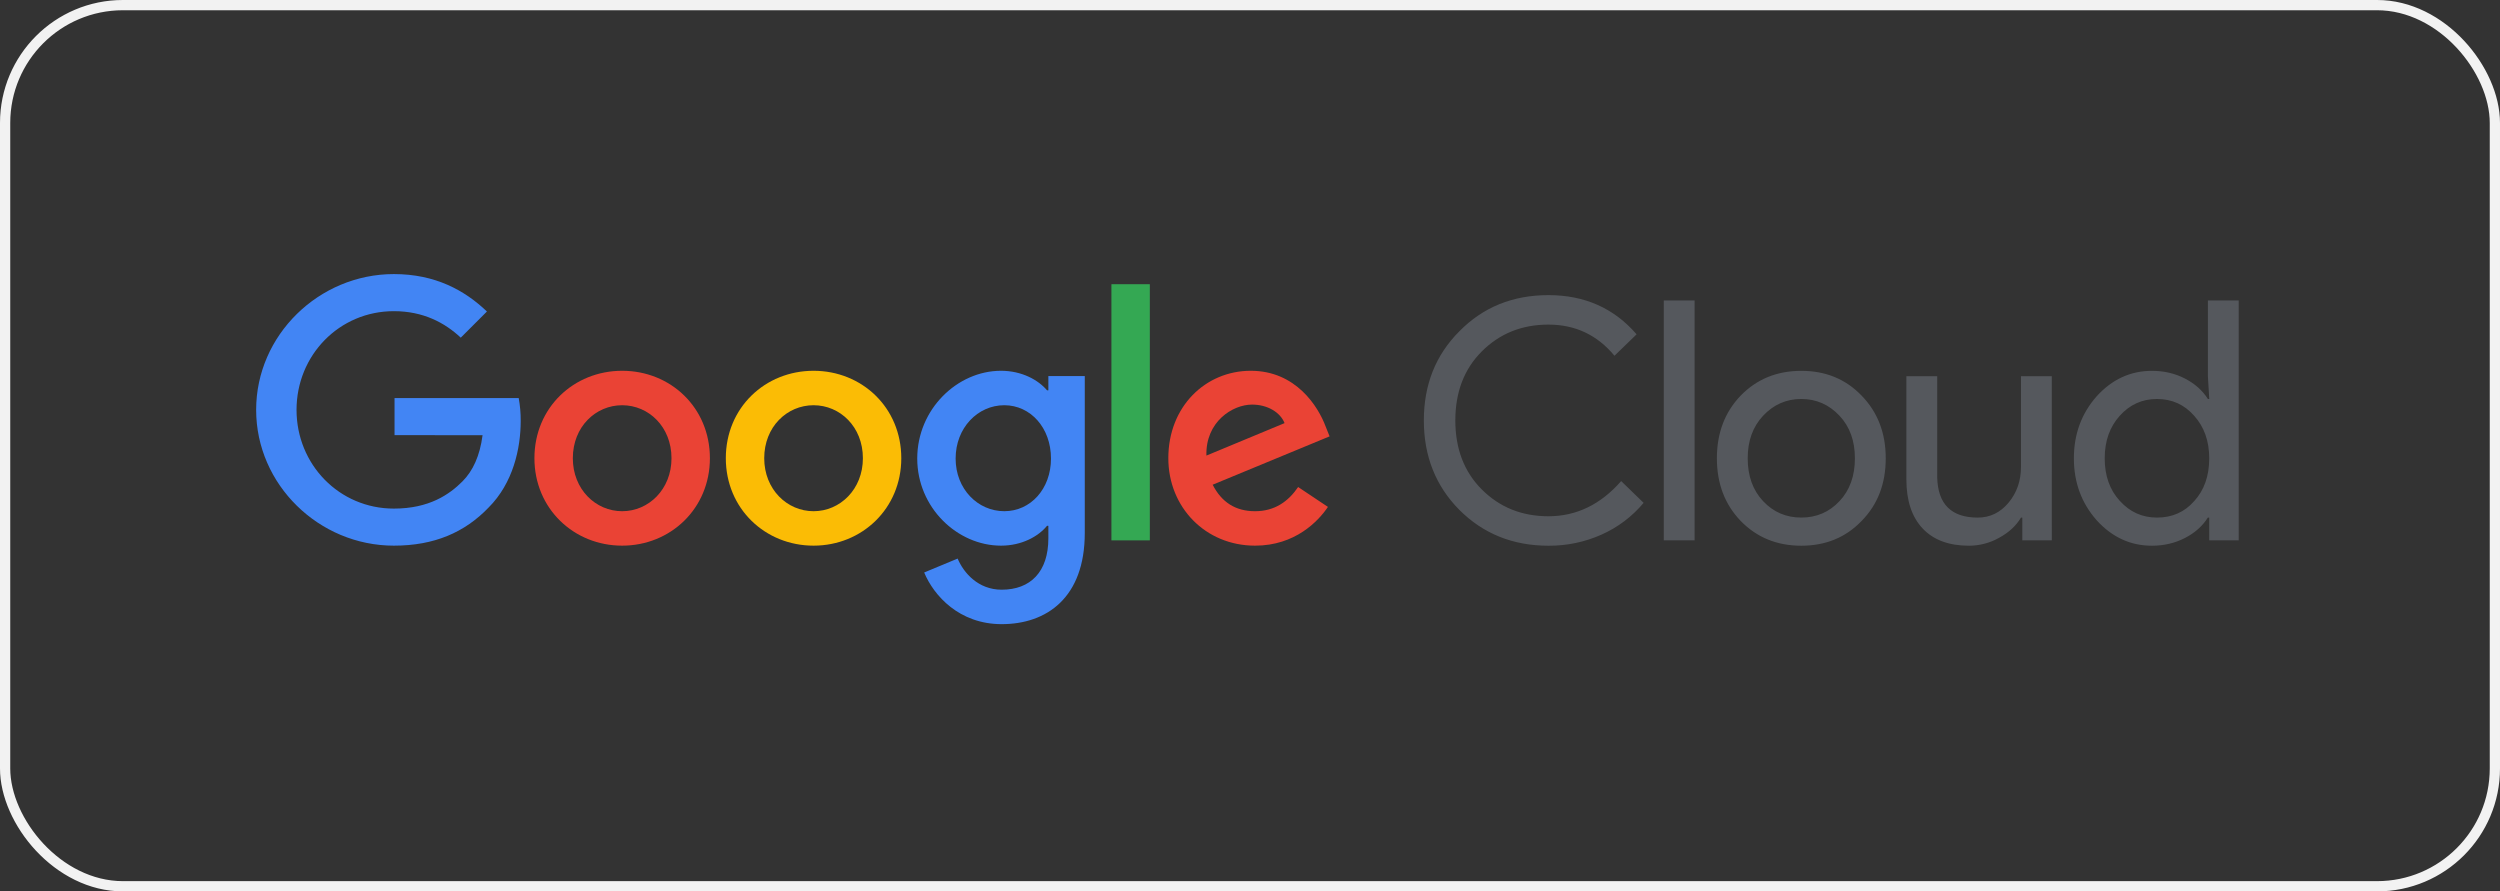 <svg xmlns="http://www.w3.org/2000/svg" fill="none" viewBox="0 0 244 87" height="87" width="244">
<rect x="0" y="0" width="244" height="87" fill="#333333" stroke="none"/>
<rect stroke="#F2F2F2" rx="11.5" height="86" width="243" y="0.5" x="0.5"></rect>
<path fill="#55585D" d="M151.131 53.262C147.665 53.262 144.766 52.096 142.433 49.764C140.122 47.431 138.967 44.521 138.967 41.033C138.967 37.545 140.122 34.645 142.433 32.335C144.743 29.981 147.642 28.804 151.131 28.804C154.662 28.804 157.529 30.079 159.731 32.63L157.573 34.722C155.894 32.695 153.746 31.681 151.131 31.681C148.536 31.681 146.367 32.553 144.623 34.297C142.901 36.02 142.04 38.265 142.04 41.033C142.04 43.801 142.901 46.047 144.623 47.771C146.368 49.515 148.537 50.387 151.131 50.387C153.855 50.387 156.22 49.242 158.227 46.953L160.417 49.079C159.308 50.407 157.91 51.464 156.33 52.169C154.696 52.903 152.923 53.276 151.131 53.262ZM165.393 29.327V52.739H162.385V29.327H165.393ZM167.568 44.728C167.568 42.265 168.341 40.227 169.889 38.613C171.459 37 173.431 36.194 175.807 36.194C178.183 36.194 180.145 37 181.693 38.613C183.262 40.225 184.048 42.263 184.048 44.728C184.048 47.213 183.262 49.251 181.693 50.843C180.146 52.456 178.184 53.263 175.807 53.262C173.431 53.262 171.458 52.455 169.889 50.841C168.341 49.229 167.568 47.192 167.568 44.728ZM170.576 44.728C170.576 46.45 171.077 47.846 172.08 48.913C173.083 49.981 174.325 50.515 175.807 50.515C177.29 50.515 178.532 49.981 179.535 48.913C180.537 47.846 181.039 46.45 181.039 44.728C181.039 43.028 180.538 41.643 179.535 40.575C178.512 39.486 177.269 38.941 175.807 38.94C174.346 38.94 173.103 39.485 172.08 40.575C171.077 41.644 170.576 43.028 170.576 44.728ZM200.256 52.739H197.379V50.516H197.246C196.788 51.3 196.085 51.954 195.136 52.477C194.233 52.989 193.215 53.259 192.177 53.262C190.215 53.262 188.706 52.701 187.648 51.578C186.591 50.455 186.062 48.858 186.063 46.788V36.717H189.071V46.593C189.136 49.209 190.455 50.517 193.027 50.517C194.226 50.517 195.229 50.032 196.036 49.061C196.843 48.091 197.246 46.931 197.246 45.579V36.717H200.254L200.256 52.739ZM210.029 53.262C207.938 53.262 206.14 52.434 204.634 50.777C203.152 49.099 202.41 47.082 202.411 44.728C202.411 42.374 203.152 40.357 204.634 38.679C206.138 37.022 207.937 36.194 210.029 36.194C211.207 36.194 212.28 36.444 213.251 36.946C214.221 37.447 214.967 38.112 215.49 38.94H215.624L215.49 36.717V29.327H218.499V52.739H215.621V50.516H215.487C214.966 51.344 214.22 52.009 213.249 52.509C212.278 53.009 211.205 53.26 210.029 53.262ZM210.52 50.516C212.002 50.516 213.212 49.982 214.149 48.914C215.13 47.846 215.621 46.451 215.621 44.729C215.621 43.05 215.13 41.666 214.149 40.576C213.19 39.486 211.981 38.941 210.52 38.941C209.081 38.941 207.871 39.486 206.89 40.576C205.909 41.666 205.419 43.05 205.419 44.729C205.419 46.429 205.909 47.813 206.89 48.881C207.871 49.971 209.081 50.516 210.52 50.516Z"></path>
<path fill="#4285F4" d="M38.507 42.471V38.85H50.625C50.76 39.582 50.825 40.325 50.821 41.07C50.821 43.785 50.078 47.147 47.685 49.538C45.358 51.963 42.385 53.256 38.442 53.256C31.139 53.256 25 47.308 25 40.003C25 32.698 31.139 26.75 38.443 26.75C42.484 26.75 45.359 28.334 47.524 30.403L44.971 32.956C43.418 31.502 41.319 30.37 38.443 30.37C33.111 30.37 28.942 34.669 28.942 40.003C28.942 45.337 33.111 49.639 38.443 49.639C41.901 49.639 43.872 48.249 45.132 46.988C46.159 45.961 46.836 44.488 47.098 42.474L38.507 42.471Z"></path>
<path fill="#EA4335" d="M69.286 44.722C69.286 49.639 65.44 53.256 60.723 53.256C56.007 53.256 52.16 49.639 52.16 44.722C52.16 39.777 56.006 36.188 60.724 36.188C65.443 36.188 69.286 39.777 69.286 44.722ZM65.538 44.722C65.538 41.653 63.308 39.55 60.723 39.55C58.138 39.55 55.908 41.651 55.908 44.722C55.908 47.76 58.137 49.894 60.723 49.894C63.309 49.894 65.538 47.76 65.538 44.722Z"></path>
<path fill="#FBBC05" d="M87.966 44.722C87.966 49.639 84.123 53.256 79.403 53.256C74.684 53.256 70.84 49.639 70.84 44.722C70.84 39.777 74.685 36.188 79.403 36.188C84.122 36.188 87.966 39.777 87.966 44.722ZM84.218 44.722C84.218 41.653 81.989 39.55 79.403 39.55C76.818 39.55 74.588 41.651 74.588 44.722C74.588 47.76 76.818 49.894 79.403 49.894C81.989 49.894 84.218 47.76 84.218 44.722Z"></path>
<path fill="#4285F4" d="M105.874 36.706V52.027C105.874 58.331 102.157 60.917 97.762 60.917C93.625 60.917 91.137 58.137 90.2 55.874L93.466 54.516C94.047 55.906 95.468 57.555 97.764 57.555C100.576 57.555 102.32 55.809 102.32 52.544V51.317H102.191C101.351 52.351 99.735 53.256 97.7 53.256C93.433 53.256 89.523 49.538 89.523 44.755C89.523 39.938 93.433 36.188 97.7 36.188C99.735 36.188 101.351 37.093 102.191 38.096H102.32V36.706H105.874ZM102.576 44.755C102.576 41.749 100.575 39.55 98.02 39.55C95.435 39.55 93.269 41.748 93.269 44.755C93.269 47.728 95.435 49.893 98.02 49.893C100.574 49.894 102.576 47.728 102.576 44.755Z"></path>
<path fill="#34A853" d="M112.223 27.739V52.739H108.475V27.739H112.223Z"></path>
<path fill="#EA4335" d="M126.698 47.534L129.606 49.474C128.672 50.864 126.407 53.256 122.496 53.256C117.649 53.256 114.029 49.506 114.029 44.722C114.029 39.651 117.682 36.188 122.076 36.188C126.504 36.188 128.668 39.712 129.38 41.619L129.768 42.589L118.356 47.308C119.229 49.021 120.587 49.894 122.494 49.894C124.401 49.894 125.729 48.957 126.698 47.534ZM117.746 44.465L125.373 41.297C124.952 40.23 123.692 39.488 122.205 39.488C120.299 39.486 117.649 41.165 117.746 44.465Z"></path>
</svg>
